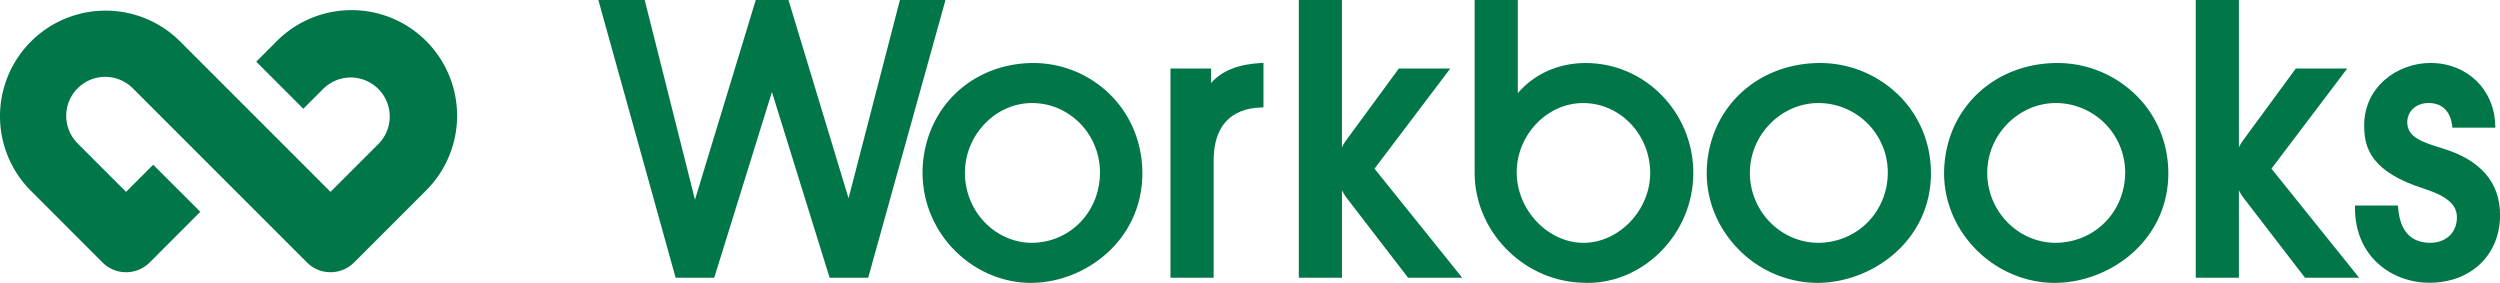<?xml version="1.0" encoding="utf-8"?>
<svg id="Layer_1" data-name="Layer 1" xmlns="http://www.w3.org/2000/svg" viewBox="0 0 2074.97 234.78">
    <defs>
        <style>.cls-1{fill:#007649;}</style>
    </defs>
    <path class="cls-1" d="M104.64,225.94a27.63,27.63,0,0,1-19.54-8.09L25.67,158.41A87.62,87.62,0,0,1,149.59,34.49L274.33,159.23l39.92-39.91a32.37,32.37,0,0,0-45.77-45.78L251.76,90.27,212.68,51.19,229.4,34.47A87.63,87.63,0,1,1,353.33,158.39l-59.46,59.46a27.64,27.64,0,0,1-39.08,0L110.51,73.57a32.36,32.36,0,1,0-45.76,45.76l39.89,39.9,22.51-22.51,39.08,39.07-42,42.06A27.63,27.63,0,0,1,104.64,225.94Z"/><polygon class="cls-1" points="746.92 0 704.28 164.59 654.42 0 627.27 0 576.82 165.74 535.48 1.58 535.09 0 496.63 0 560.34 228.97 560.77 230.5 592.81 230.5 640.69 76.36 688.12 229.03 688.57 230.5 720.59 230.5 784.75 0 746.92 0"/><path class="cls-1" d="M858.08,52.3c-50.64,0-89.44,36.28-92.27,86.27a91.67,91.67,0,0,0,24.89,67.5c17,18.07,40.38,28.53,64.27,28.71h.61c44.06,0,91.82-34.2,92.56-89.84.28-25.13-9-48.47-26-65.71A90.74,90.74,0,0,0,858.08,52.3Zm1.32,149.15C832.24,203,807.47,183.08,802,155a58.76,58.76,0,0,1,12.25-48.8C825,93.06,840.47,85.53,856.59,85.53c31.07,0,56.36,25.82,56.36,57.55C913,174.56,889.92,199.65,859.4,201.45Z"/><path class="cls-1" d="M1005.18,68.91v-12H971.49V230.5h35.81V133.3c0-28,13.61-43.24,39.37-44.1l2-.07V52.18l-2.2.12C1027.6,53.34,1014,58.79,1005.18,68.91Z"/><path class="cls-1" d="M1203.69,56.89H1161l-43.6,59.41a39.48,39.48,0,0,0-3.61,6V0H1078V230.5h35.82V157.93a40.16,40.16,0,0,0,4.16,6.68l50.7,65.89h44.93L1140.81,140Z"/><path class="cls-1" d="M1948.15,56.89h-42.68l-43.6,59.41a39.48,39.48,0,0,0-3.61,6V0h-35.82V230.5h35.82V157.94a40.43,40.43,0,0,0,4.15,6.67l50.7,65.89h44.94L1885.27,140Z"/><path class="cls-1" d="M1510.82,52.3c-51.64,0-91.22,36.27-94.11,86.26-1.41,24.55,7.36,48.27,24.71,66.78a92.32,92.32,0,0,0,66.2,29.44h.65c45,0,93.65-34.19,94.39-89.84.28-24.79-8.92-47.91-25.9-65.08A93.34,93.34,0,0,0,1510.82,52.3Zm1.32,149.15c-27.76,1.51-53-18.4-58.62-46.49a57.92,57.92,0,0,1,12.06-48.23c11.05-13.47,27-21.2,43.72-21.2a57.62,57.62,0,0,1,57.55,57.55C1566.85,174.57,1543.32,199.66,1512.14,201.45Z"/><path class="cls-1" d="M1707.83,52.3c-51.64,0-91.22,36.27-94.11,86.26-1.41,24.55,7.36,48.28,24.7,66.78s41.49,29.25,66.21,29.44h.65c45,0,93.65-34.19,94.4-89.84.27-24.79-8.93-47.91-25.91-65.08A93.34,93.34,0,0,0,1707.83,52.3Zm1.32,149.15c-27.91,1.51-53-18.4-58.62-46.49a57.92,57.92,0,0,1,12.06-48.23c11.06-13.47,27-21.2,43.72-21.2a57.62,57.62,0,0,1,57.55,57.55C1763.86,174.57,1740.34,199.66,1709.15,201.45Z"/><path class="cls-1" d="M2027.86,123.35l-.86-.27c-16.21-5-29-9-29-21.59,0-9.25,7.45-16,17.7-16,11.1,0,18,6.63,19.53,18.66l.23,1.83h35.63l-.07-2.15c-.9-29.88-23.53-51.57-53.79-51.57-27,0-55,19.43-55,51.94,0,19,6,38.54,49.82,52.45,19,6.18,27.16,13.27,27.16,23.7,0,12.66-8.94,21.16-22.25,21.16-16,0-25.12-10-26.52-29l-.14-1.93h-35.67v2.09c0,40.72,31,62,61.72,62,34.54,0,58.68-23.12,58.68-56.22C2075,151.59,2059.12,133,2027.86,123.35Z"/><path class="cls-1" d="M1316.08,52.3c-22.47,0-42.71,9.05-56.32,25V0h-35.82V143.54c0,47.55,39,88.36,87,91,4,.25,6.72.26,6.73.26,47.57,0,87.76-41.71,87.76-91.09C1405.48,93.3,1365.37,52.3,1316.08,52.3Zm-1.83,149.25c-29.51,0-55.41-27.32-55.41-58.47s25.24-57.55,55.11-57.55c30.64,0,55.63,26,55.71,58C1369.66,174.44,1343.77,201.55,1314.25,201.55Z"/>
</svg>
